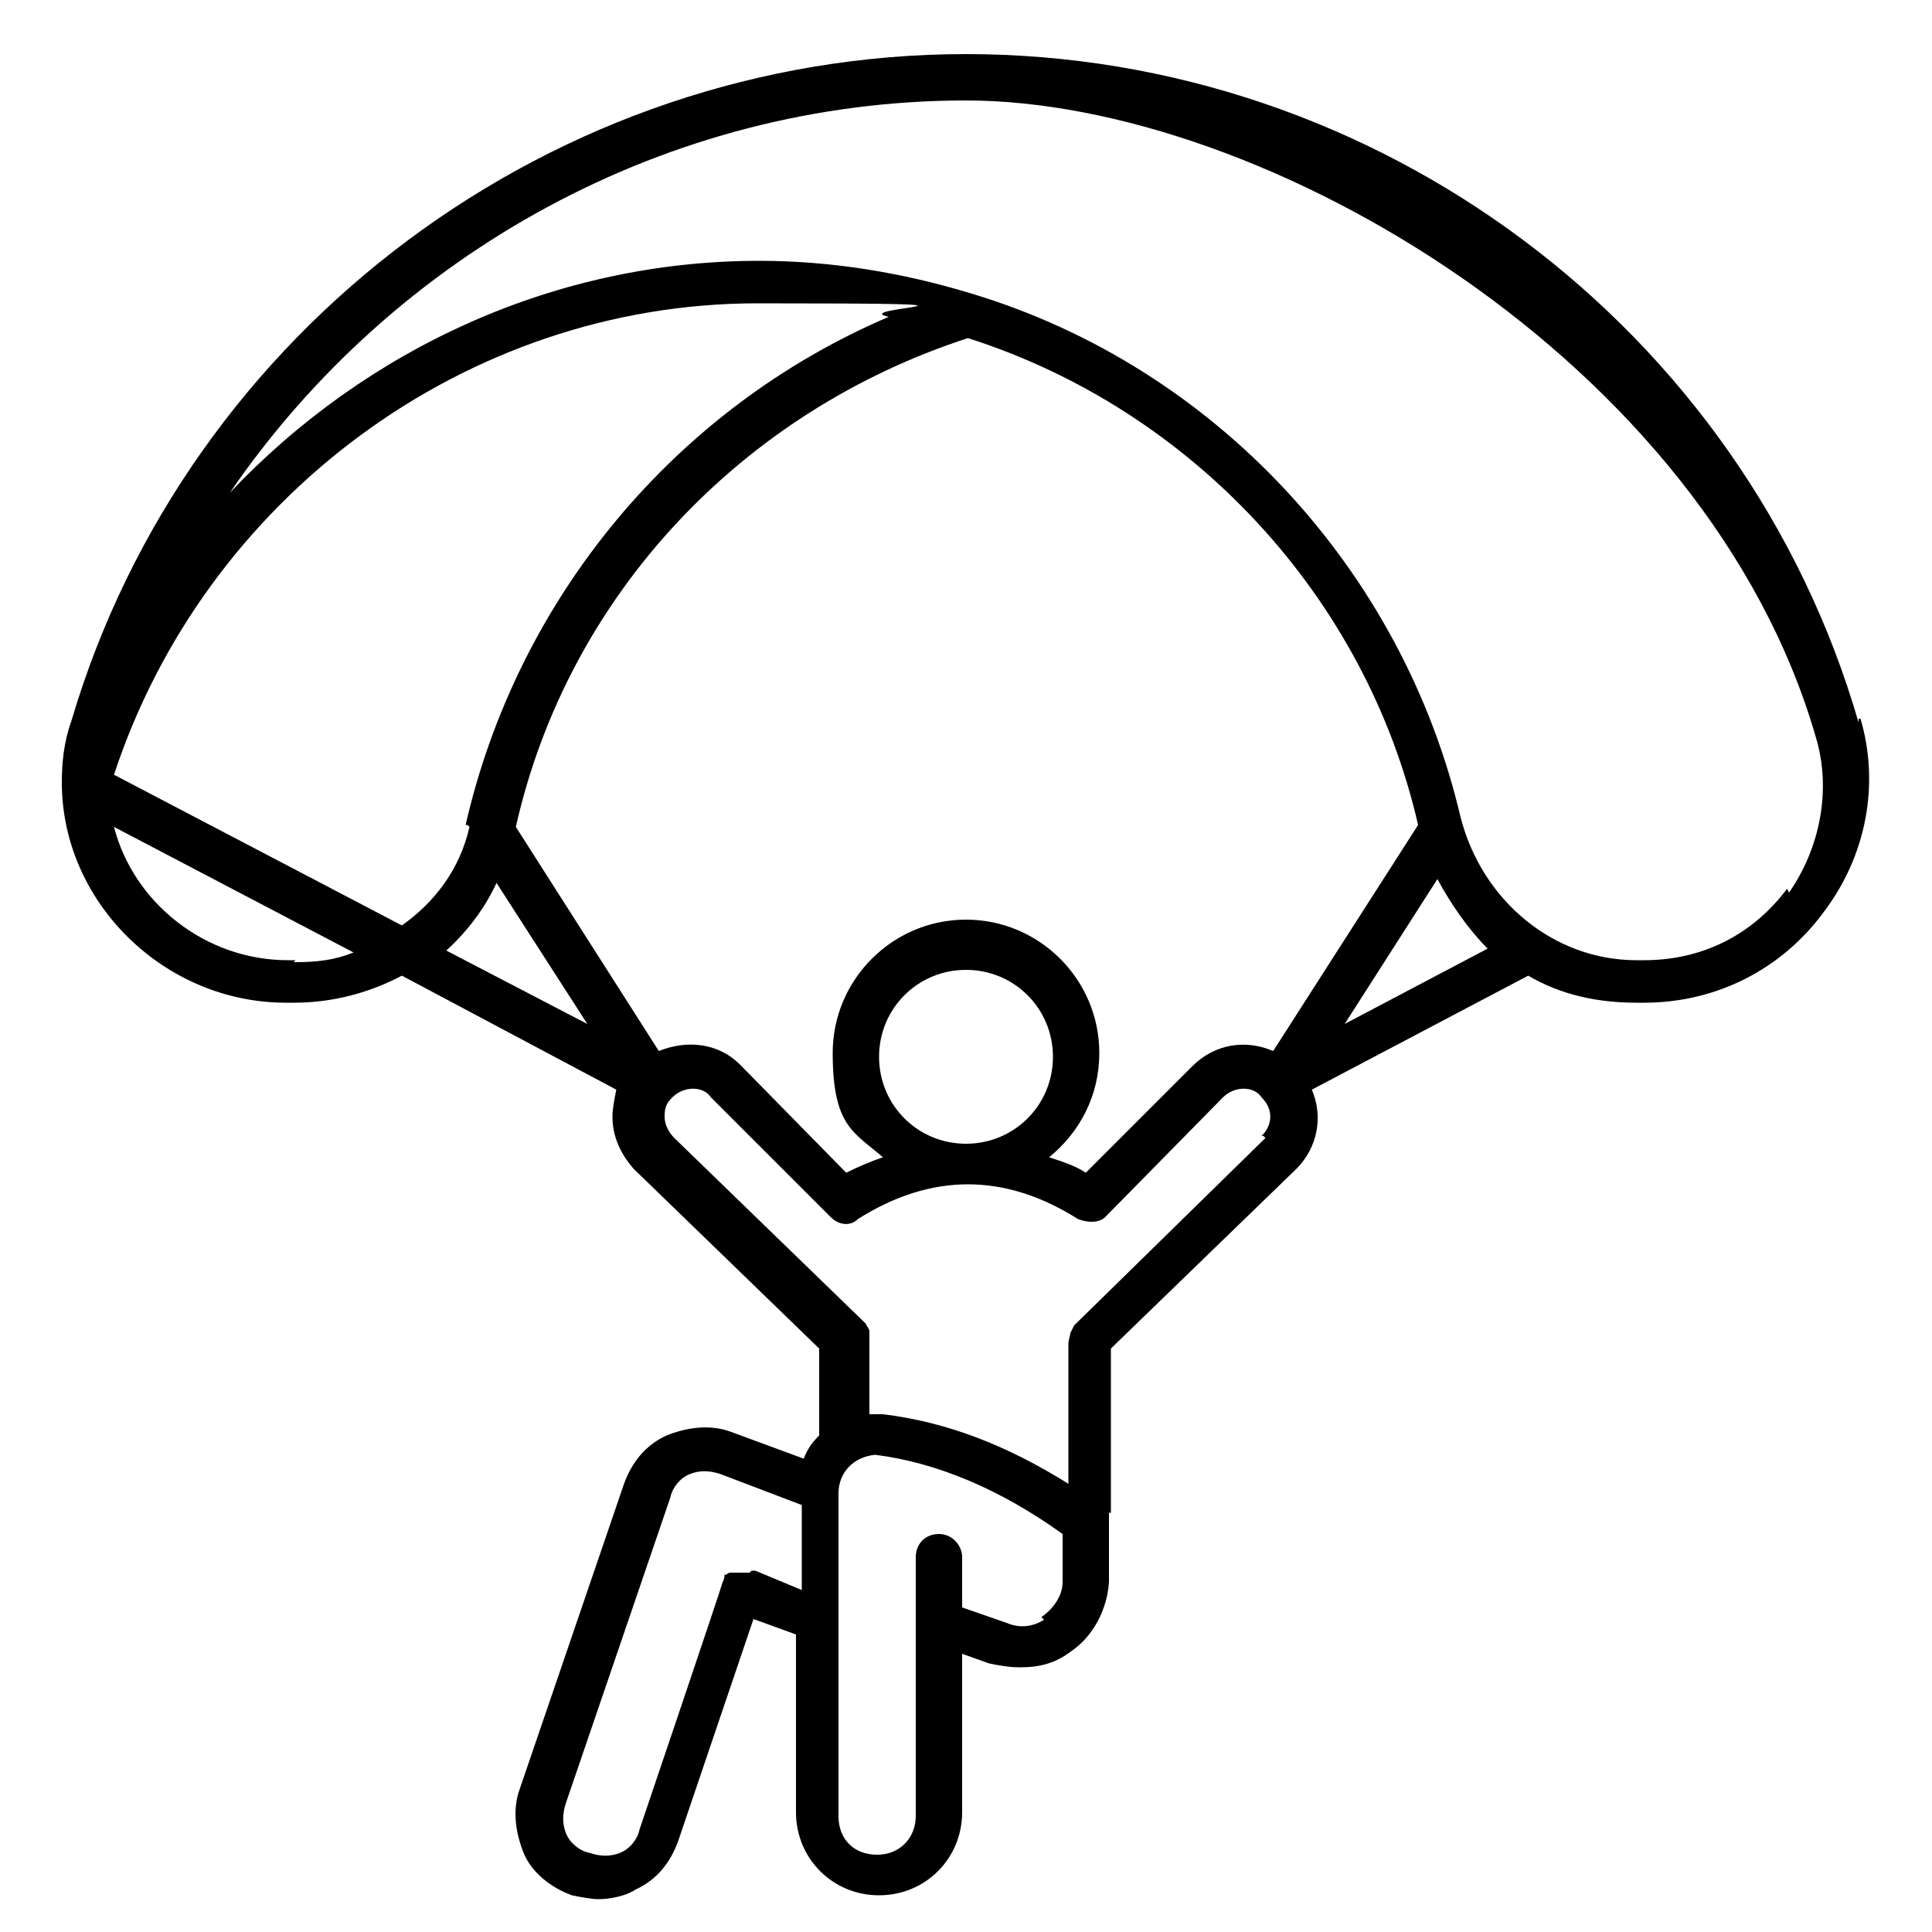 <?xml version="1.0" encoding="UTF-8"?>
<svg id="Layer_1" xmlns="http://www.w3.org/2000/svg" version="1.1" viewBox="0 0 100 100">
  <!-- Generator: Adobe Illustrator 29.8.0, SVG Export Plug-In . SVG Version: 2.1.1 Build 160)  -->
  <path d="M96.2,37.4C90.3,17,71.3,2.8,50,2.8S9.7,17,3.7,37.3c-.4,1.1-.5,2.2-.5,3.2h0c0,6.2,5.3,11.4,11.6,11.4h.4c2,0,3.9-.5,5.6-1.4l11.1,5.9c-.1.5-.2,1-.2,1.4,0,1,.4,1.9,1.1,2.7l9.6,9.3v4.5c-.4.4-.6.7-.8,1.2l-3.8-1.4h0c-1.1-.4-2.3-.2-3.3.2-1.1.5-1.8,1.4-2.2,2.5l-5.4,15.8c-.4,1.1-.2,2.3.2,3.3s1.4,1.8,2.5,2.2c.5.1,1,.2,1.4.2s1.3-.1,1.9-.5c1.1-.5,1.8-1.4,2.2-2.5l3.9-11.5,2.2.8v9.2c0,2.4,1.9,4.3,4.3,4.3s4.3-1.9,4.3-4.3v-8.2l1.4.5c.5.1,1,.2,1.6.2,1,0,1.8-.2,2.6-.8,1.2-.8,1.9-2.2,2-3.6v-3.6h.1v-8.5l9.6-9.3c1.1-1.1,1.4-2.7.8-4.1l11.2-5.9c1.7,1,3.6,1.4,5.6,1.4h.4c3.7,0,7.1-1.7,9.3-4.7,2.2-2.9,2.9-6.6,1.9-10h-.1ZM61.7,55.2l-5.5,5.5c-.6-.4-1.3-.6-1.9-.8,1.6-1.3,2.6-3.2,2.6-5.4,0-3.8-3.1-6.9-6.9-6.9s-6.9,3.1-6.9,6.9,1.1,4.1,2.6,5.4c-.6.2-1.3.5-1.9.8l-5.5-5.6c-1.1-1.1-2.7-1.3-4.2-.7l-7.4-11.6c2.7-12,11.7-21.5,23.4-25.3,11.6,3.7,20.6,13.4,23.3,25.2l-7.5,11.7c-1.4-.6-3-.4-4.2.8ZM50,59.2c-2.5,0-4.5-2-4.5-4.5s2-4.5,4.5-4.5,4.5,2,4.5,4.5-2,4.5-4.5,4.5h0ZM24.3,42.8h0c-.5,2.2-1.8,3.9-3.5,5.1l-14.9-7.8c4.7-14.3,18.2-24.4,33.3-24.4s4.5.2,6.8.7c-11,4.7-19.2,14.5-21.9,26.3h.1ZM15.3,49.7h-.4c-4.3,0-8-3-9-6.9l12.4,6.5c-1,.4-1.9.5-3,.5h-.1ZM25.7,45.7l4.7,7.3-7.3-3.8c1.1-1,2-2.2,2.6-3.5ZM38.8,81.4h-1s-.1,0-.2.1h-.1c0,.1,0,.2-.1.4h0c0,.1-4.3,12.8-4.3,12.8-.1.5-.5,1-1,1.2-.5.2-1,.2-1.6,0-.5-.1-1-.5-1.2-1s-.2-1,0-1.6l5.4-15.8c.1-.5.5-1,1-1.2.5-.2,1-.2,1.6,0l4.2,1.6v4.4l-2.4-1h-.2ZM54.1,83.8c-.6.4-1.3.5-2,.2l-2.3-.8v-2.6c0-.6-.5-1.2-1.2-1.2s-1.2.5-1.2,1.2v13.4c0,1.1-.8,2-2,2s-2-.8-2-2v-10h0v-6.7c0-1.1.8-1.9,1.9-2,3.2.4,6.5,1.8,9.7,4.1v2.5c0,.7-.5,1.4-1.1,1.8l.2.2ZM65.5,58.9l-9.9,9.7h0s-.1.2-.2.4c0,.1-.1.4-.1.5h0v7.3c-3.2-2-6.3-3.2-9.6-3.6h-.7v-3.8h0v-.5c0-.1-.1-.2-.2-.4h0l-9.9-9.6c-.2-.2-.5-.6-.5-1.1s.1-.7.4-1c.6-.6,1.6-.6,2,0l6.2,6.2c.4.4,1,.5,1.4.1,1.9-1.2,3.8-1.8,5.7-1.8h0c1.9,0,3.8.6,5.7,1.8.5.2,1.1.2,1.4-.1l6.1-6.2c.6-.6,1.6-.6,2,0,.6.6.6,1.4,0,2h.1ZM69.6,53l4.8-7.5c.7,1.3,1.6,2.6,2.6,3.6l-7.4,3.9ZM92.5,46c-1.8,2.4-4.4,3.7-7.4,3.7h-.4c-4.3,0-8-3.1-9.1-7.4-3-12.8-12.7-23.3-25.3-27.1h0c-3.6-1.1-7.3-1.7-11-1.7-10.5,0-20.3,4.5-27.4,12C20.4,13.1,34.6,5.2,50,5.2s38.4,13.5,44,33c.8,2.7.2,5.7-1.4,8h0Z"/>
</svg>